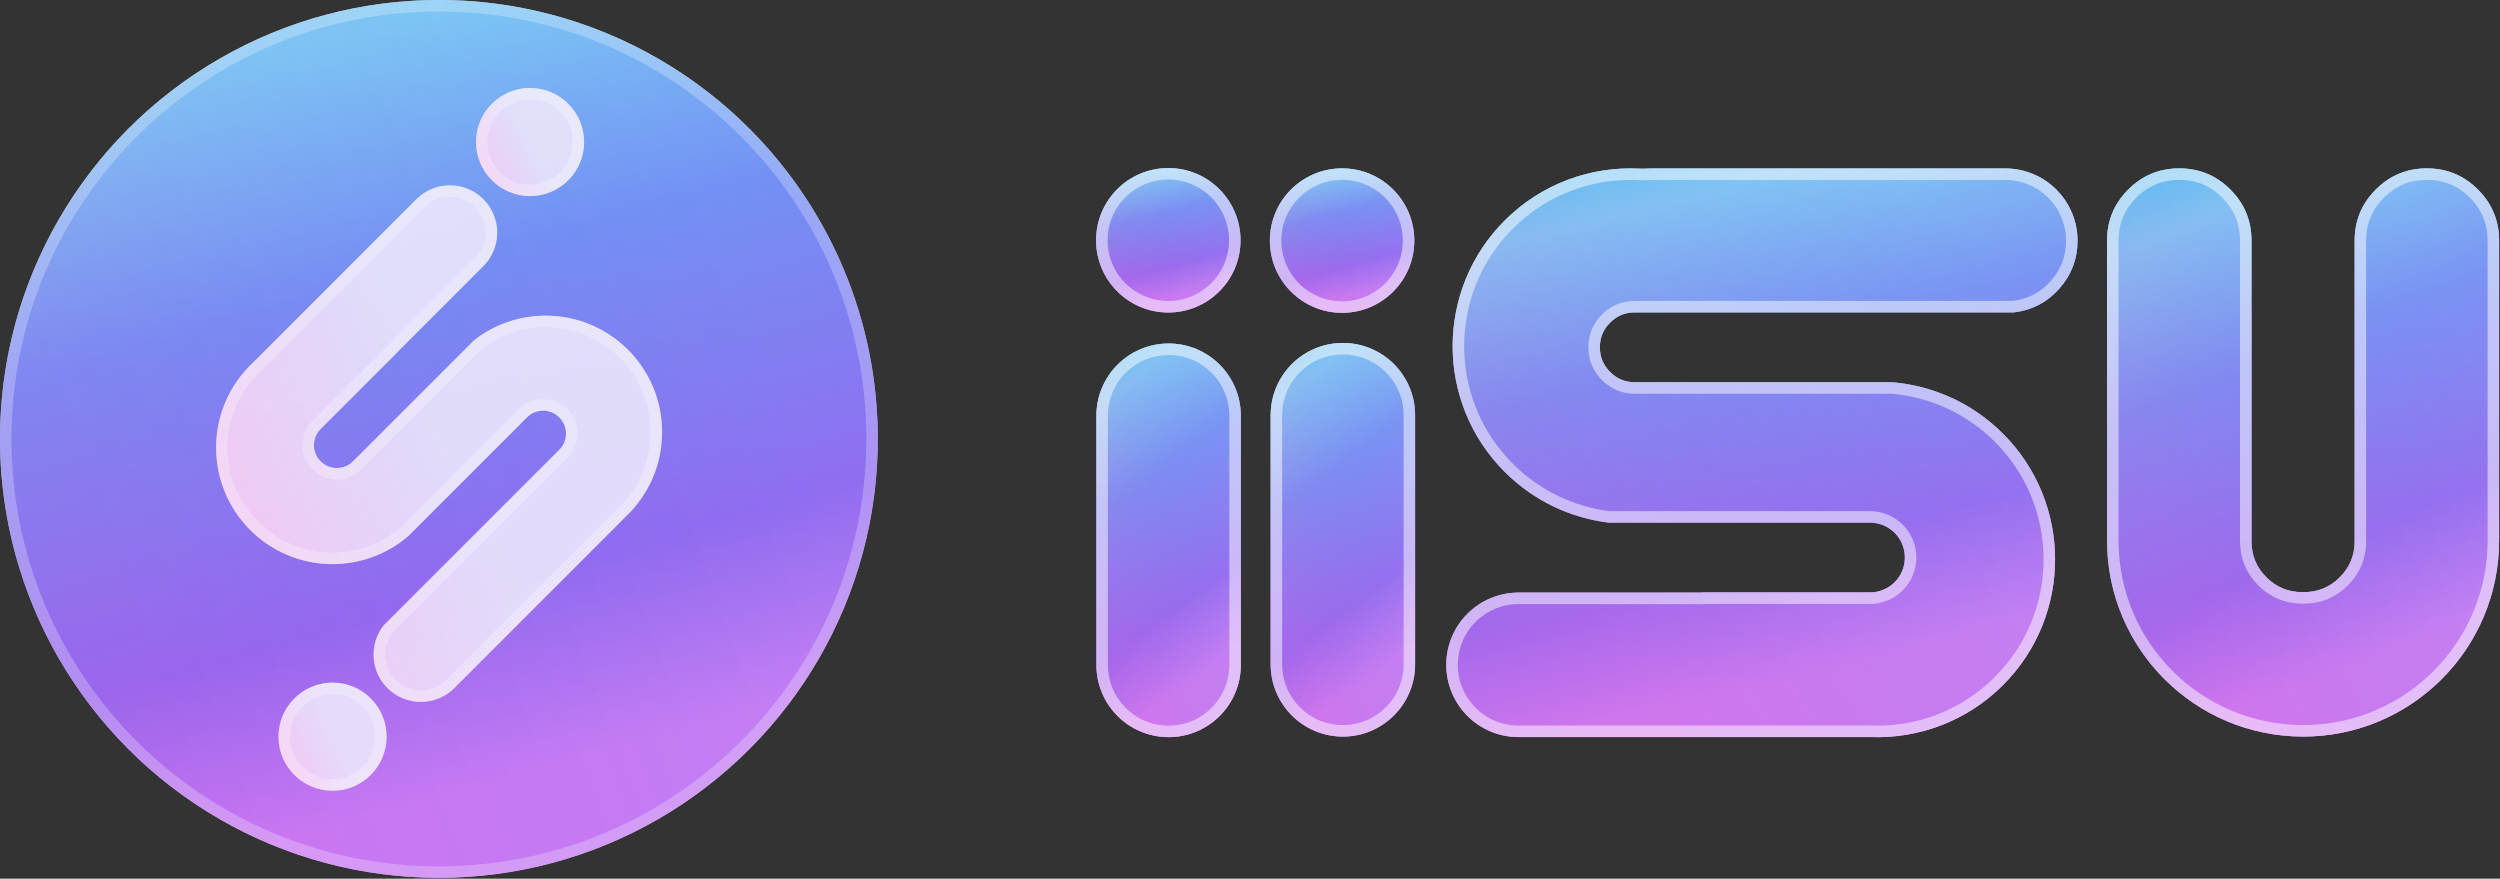 <svg width="1306" height="459" viewBox="0 0 1306 459" fill="none" xmlns="http://www.w3.org/2000/svg">
<rect x="0" y="0" width="1306" height="459" fill="#333333" stroke="none"/>
<ellipse cx="229.28" cy="229.28" rx="229.28" ry="229.28" fill="white" fill-opacity="0.75"/>
<ellipse cx="229.28" cy="229.28" rx="229.28" ry="229.28" fill="url(#paint0_linear_1063_4495)" fill-opacity="0.8"/>
<ellipse cx="229.28" cy="229.28" rx="229.28" ry="229.28" fill="url(#paint1_linear_1063_4495)" fill-opacity="0.15"/>
<path d="M229.28 3C354.251 3 455.559 104.309 455.56 229.279C455.56 354.25 354.251 455.559 229.28 455.56C104.309 455.56 3 354.25 3 229.279C3 104.309 104.309 3 229.28 3Z" stroke="white" stroke-opacity="0.25" stroke-width="6"/>
<path fill-rule="evenodd" clip-rule="evenodd" d="M248.666 74.196C248.666 58.599 261.31 45.955 276.907 45.955C292.504 45.955 305.148 58.599 305.148 74.196C305.148 89.793 292.504 102.437 276.907 102.437C261.31 102.437 248.666 89.793 248.666 74.196Z" fill="white" fill-opacity="0.9"/>
<path fill-rule="evenodd" clip-rule="evenodd" d="M248.666 74.196C248.666 58.599 261.31 45.955 276.907 45.955C292.504 45.955 305.148 58.599 305.148 74.196C305.148 89.793 292.504 102.437 276.907 102.437C261.31 102.437 248.666 89.793 248.666 74.196Z" fill="url(#paint2_linear_1063_4495)" fill-opacity="0.3"/>
<path d="M276.907 48.955C290.847 48.955 302.148 60.256 302.148 74.196C302.148 88.136 290.847 99.436 276.907 99.436C262.967 99.436 251.666 88.136 251.666 74.196C251.666 60.256 262.967 48.955 276.907 48.955Z" stroke="white" stroke-opacity="0.25" stroke-width="6"/>
<path fill-rule="evenodd" clip-rule="evenodd" d="M145.479 384.846C145.479 369.249 158.122 356.605 173.719 356.605C189.317 356.605 201.96 369.249 201.96 384.846C201.96 400.443 189.317 413.087 173.719 413.087C158.122 413.087 145.479 400.443 145.479 384.846Z" fill="white" fill-opacity="0.9"/>
<path fill-rule="evenodd" clip-rule="evenodd" d="M145.479 384.846C145.479 369.249 158.122 356.605 173.719 356.605C189.317 356.605 201.96 369.249 201.96 384.846C201.96 400.443 189.317 413.087 173.719 413.087C158.122 413.087 145.479 400.443 145.479 384.846Z" fill="url(#paint3_linear_1063_4495)" fill-opacity="0.3"/>
<path d="M173.72 359.605C187.66 359.605 198.961 370.906 198.961 384.846C198.961 398.786 187.66 410.087 173.72 410.087C159.78 410.087 148.479 398.786 148.479 384.846C148.479 370.906 159.78 359.605 173.72 359.605Z" stroke="white" stroke-opacity="0.25" stroke-width="6"/>
<path fill-rule="evenodd" clip-rule="evenodd" d="M252.502 104.06C242.85 94.408 227.207 94.408 217.556 104.06L132.232 189.383C120.333 200.486 112.893 216.307 112.893 233.866C112.893 267.459 140.126 294.692 173.719 294.692C188.765 294.692 202.534 289.23 213.153 280.18L275.278 218.056C279.944 213.389 287.508 213.389 292.174 218.056C296.841 222.723 296.841 230.286 292.174 234.953L200.417 326.71C192.793 336.409 193.451 350.491 202.392 359.432C212.043 369.084 227.687 369.084 237.339 359.432L322.977 273.794C324.251 272.519 325.486 271.2 326.797 269.962C338.547 258.872 345.881 243.152 345.881 225.719C345.881 192.126 318.648 164.893 285.054 164.893C270.949 164.893 257.965 169.694 247.648 177.751L184.401 240.997C179.735 245.664 172.171 245.664 167.504 240.997C162.838 236.33 162.838 228.767 167.504 224.1L207.971 183.634C207.983 183.621 207.981 183.6 207.967 183.59C207.952 183.58 207.95 183.559 207.963 183.546L252.502 139.006C262.154 129.355 262.154 113.711 252.502 104.06Z" fill="white" fill-opacity="0.9"/>
<path fill-rule="evenodd" clip-rule="evenodd" d="M252.502 104.06C242.85 94.408 227.207 94.408 217.556 104.06L132.232 189.383C120.333 200.486 112.893 216.307 112.893 233.866C112.893 267.459 140.126 294.692 173.719 294.692C188.765 294.692 202.534 289.23 213.153 280.18L275.278 218.056C279.944 213.389 287.508 213.389 292.174 218.056C296.841 222.723 296.841 230.286 292.174 234.953L200.417 326.71C192.793 336.409 193.451 350.491 202.392 359.432C212.043 369.084 227.687 369.084 237.339 359.432L322.977 273.794C324.251 272.519 325.486 271.2 326.797 269.962C338.547 258.872 345.881 243.152 345.881 225.719C345.881 192.126 318.648 164.893 285.054 164.893C270.949 164.893 257.965 169.694 247.648 177.751L184.401 240.997C179.735 245.664 172.171 245.664 167.504 240.997C162.838 236.33 162.838 228.767 167.504 224.1L207.971 183.634C207.983 183.621 207.981 183.6 207.967 183.59C207.952 183.58 207.95 183.559 207.963 183.546L252.502 139.006C262.154 129.355 262.154 113.711 252.502 104.06Z" fill="url(#paint4_linear_1063_4495)" fill-opacity="0.3"/>
<path d="M219.677 106.181C228.156 97.701 241.9 97.701 250.381 106.181C258.861 114.661 258.861 128.405 250.381 136.885L205.841 181.425C205.686 181.58 205.552 181.748 205.438 181.924L165.383 221.978C159.545 227.817 159.545 237.28 165.383 243.118V243.119C171.221 248.957 180.684 248.957 186.522 243.119L249.63 180.01C259.417 172.414 271.703 167.892 285.054 167.892C316.991 167.892 342.881 193.783 342.881 225.719C342.881 242.292 335.913 257.233 324.738 267.78C323.394 269.049 322.027 270.501 320.855 271.673L235.217 357.31C226.737 365.791 212.993 365.791 204.514 357.31C196.699 349.496 196.085 337.208 202.675 328.694L294.296 237.074C300.134 231.236 300.134 221.773 294.296 215.934C288.458 210.096 278.994 210.097 273.156 215.934L211.124 277.966C201.039 286.529 187.987 291.692 173.72 291.692C141.783 291.692 115.893 265.803 115.893 233.866C115.893 217.173 122.962 202.136 134.279 191.577L134.317 191.541L219.677 106.181Z" stroke="white" stroke-opacity="0.25" stroke-width="6"/>
<path d="M610.482 179.456C631.319 179.456 648.206 196.343 648.206 217.18V347.348C648.206 368.185 631.319 385.072 610.482 385.072C589.645 385.072 572.758 368.185 572.758 347.348V217.18C572.758 196.343 589.645 179.456 610.482 179.456Z" fill="#4D4655"/>
<path d="M610.482 179.456C631.319 179.456 648.206 196.343 648.206 217.18V347.348C648.206 368.185 631.319 385.072 610.482 385.072C589.645 385.072 572.758 368.185 572.758 347.348V217.18C572.758 196.343 589.645 179.456 610.482 179.456Z" fill="white" fill-opacity="0.75"/>
<path d="M610.482 179.456C631.319 179.456 648.206 196.343 648.206 217.18V347.348C648.206 368.185 631.319 385.072 610.482 385.072C589.645 385.072 572.758 368.185 572.758 347.348V217.18C572.758 196.343 589.645 179.456 610.482 179.456Z" fill="url(#paint5_linear_1063_4495)" fill-opacity="0.75"/>
<path d="M610.482 179.456C631.319 179.456 648.206 196.343 648.206 217.18V347.348C648.206 368.185 631.319 385.072 610.482 385.072C589.645 385.072 572.758 368.185 572.758 347.348V217.18C572.758 196.343 589.645 179.456 610.482 179.456Z" fill="url(#paint6_linear_1063_4495)" fill-opacity="0.2"/>
<path d="M610.481 182.456C629.662 182.456 645.206 197.999 645.206 217.179V347.348C645.206 366.528 629.662 382.072 610.481 382.072C591.301 382.072 575.758 366.528 575.758 347.348V217.179C575.758 197.999 591.301 182.456 610.481 182.456Z" stroke="white" stroke-opacity="0.5" stroke-width="6"/>
<path d="M701.521 179.166C722.358 179.166 739.245 196.052 739.245 216.889V347.058C739.245 367.895 722.358 384.782 701.521 384.782C680.684 384.782 663.797 367.895 663.797 347.058V216.889C663.797 196.052 680.684 179.166 701.521 179.166Z" fill="#4D4655"/>
<path d="M701.521 179.166C722.358 179.166 739.245 196.052 739.245 216.889V347.058C739.245 367.895 722.358 384.782 701.521 384.782C680.684 384.782 663.797 367.895 663.797 347.058V216.889C663.797 196.052 680.684 179.166 701.521 179.166Z" fill="white" fill-opacity="0.75"/>
<path d="M701.521 179.166C722.358 179.166 739.245 196.052 739.245 216.889V347.058C739.245 367.895 722.358 384.782 701.521 384.782C680.684 384.782 663.797 367.895 663.797 347.058V216.889C663.797 196.052 680.684 179.166 701.521 179.166Z" fill="url(#paint7_linear_1063_4495)" fill-opacity="0.75"/>
<path d="M701.521 179.166C722.358 179.166 739.245 196.052 739.245 216.889V347.058C739.245 367.895 722.358 384.782 701.521 384.782C680.684 384.782 663.797 367.895 663.797 347.058V216.889C663.797 196.052 680.684 179.166 701.521 179.166Z" fill="url(#paint8_linear_1063_4495)" fill-opacity="0.2"/>
<path d="M701.521 182.166C720.701 182.166 736.245 197.709 736.245 216.889V347.058C736.245 366.238 720.701 381.782 701.521 381.782C682.34 381.782 666.797 366.238 666.797 347.058V216.889C666.797 197.709 682.34 182.166 701.521 182.166Z" stroke="white" stroke-opacity="0.5" stroke-width="6"/>
<path fill-rule="evenodd" clip-rule="evenodd" d="M663.383 125.688C663.383 104.854 680.272 87.964 701.107 87.964C721.941 87.964 738.831 104.854 738.831 125.688C738.831 146.522 721.941 163.412 701.107 163.412C680.272 163.412 663.383 146.522 663.383 125.688Z" fill="#4D4655"/>
<path fill-rule="evenodd" clip-rule="evenodd" d="M663.383 125.688C663.383 104.854 680.272 87.964 701.107 87.964C721.941 87.964 738.831 104.854 738.831 125.688C738.831 146.522 721.941 163.412 701.107 163.412C680.272 163.412 663.383 146.522 663.383 125.688Z" fill="white" fill-opacity="0.75"/>
<path fill-rule="evenodd" clip-rule="evenodd" d="M663.383 125.688C663.383 104.854 680.272 87.964 701.107 87.964C721.941 87.964 738.831 104.854 738.831 125.688C738.831 146.522 721.941 163.412 701.107 163.412C680.272 163.412 663.383 146.522 663.383 125.688Z" fill="url(#paint9_linear_1063_4495)" fill-opacity="0.75"/>
<path fill-rule="evenodd" clip-rule="evenodd" d="M663.383 125.688C663.383 104.854 680.272 87.964 701.107 87.964C721.941 87.964 738.831 104.854 738.831 125.688C738.831 146.522 721.941 163.412 701.107 163.412C680.272 163.412 663.383 146.522 663.383 125.688Z" fill="url(#paint10_linear_1063_4495)" fill-opacity="0.2"/>
<path d="M701.106 90.964C720.284 90.964 735.831 106.51 735.831 125.688C735.831 144.865 720.284 160.412 701.106 160.412C681.929 160.412 666.383 144.865 666.383 125.688C666.383 106.51 681.929 90.964 701.106 90.964Z" stroke="white" stroke-opacity="0.5" stroke-width="6"/>
<path fill-rule="evenodd" clip-rule="evenodd" d="M572.596 125.522C572.596 104.688 589.485 87.798 610.32 87.798C631.154 87.798 648.044 104.688 648.044 125.522C648.044 146.356 631.154 163.246 610.32 163.246C589.485 163.246 572.596 146.356 572.596 125.522Z" fill="#4D4655"/>
<path fill-rule="evenodd" clip-rule="evenodd" d="M572.596 125.522C572.596 104.688 589.485 87.798 610.32 87.798C631.154 87.798 648.044 104.688 648.044 125.522C648.044 146.356 631.154 163.246 610.32 163.246C589.485 163.246 572.596 146.356 572.596 125.522Z" fill="white" fill-opacity="0.75"/>
<path fill-rule="evenodd" clip-rule="evenodd" d="M572.596 125.522C572.596 104.688 589.485 87.798 610.32 87.798C631.154 87.798 648.044 104.688 648.044 125.522C648.044 146.356 631.154 163.246 610.32 163.246C589.485 163.246 572.596 146.356 572.596 125.522Z" fill="url(#paint11_linear_1063_4495)" fill-opacity="0.75"/>
<path fill-rule="evenodd" clip-rule="evenodd" d="M572.596 125.522C572.596 104.688 589.485 87.798 610.32 87.798C631.154 87.798 648.044 104.688 648.044 125.522C648.044 146.356 631.154 163.246 610.32 163.246C589.485 163.246 572.596 146.356 572.596 125.522Z" fill="url(#paint12_linear_1063_4495)" fill-opacity="0.2"/>
<path d="M610.319 90.798C629.497 90.798 645.044 106.344 645.044 125.522C645.044 144.699 629.497 160.246 610.319 160.246C591.142 160.246 575.596 144.699 575.596 125.522C575.596 106.344 591.142 90.798 610.319 90.798Z" stroke="white" stroke-opacity="0.5" stroke-width="6"/>
<path fill-rule="evenodd" clip-rule="evenodd" d="M854.01 163.189L1052.09 163.19C1061.56 162.049 1069.47 157.908 1075.8 150.767C1082.13 143.626 1085.3 135.283 1085.3 125.738C1085.3 120.735 1084.34 115.922 1082.43 111.3C1080.51 106.679 1077.79 102.599 1074.25 99.062C1070.71 95.525 1066.63 92.799 1062.01 90.885C1057.39 88.971 1052.58 88.013 1047.58 88.013L862.689 88.013C862.003 88.013 861.318 88.032 860.633 88.069C859.267 88.143 857.897 88.179 856.531 88.109C831.193 86.805 805.422 95.829 786.069 115.183C749.805 151.446 749.805 210.241 786.068 246.504C801.294 261.73 820.492 270.563 840.327 273.003H976.873C979.291 273.003 981.618 273.467 983.852 274.392C986.087 275.317 988.059 276.636 989.77 278.346C991.48 280.056 992.797 282.029 993.724 284.263C994.649 286.498 995.111 288.824 995.111 291.243C995.111 293.661 994.649 295.99 993.724 298.224C992.797 300.459 991.48 302.431 989.77 304.142C988.059 305.851 986.087 307.17 983.852 308.095C981.618 309.021 979.291 309.484 976.872 309.484H889.508C889.48 309.484 889.459 309.509 889.464 309.536C889.469 309.564 889.448 309.589 889.421 309.589H793.262C788.259 309.589 783.447 310.546 778.826 312.46C774.204 314.374 770.125 317.1 766.588 320.637C763.051 324.174 760.325 328.253 758.411 332.875C756.496 337.497 755.539 342.308 755.539 347.311C755.539 352.313 756.496 357.127 758.41 361.748C760.325 366.37 763.051 370.45 766.588 373.987C770.125 377.523 774.204 380.25 778.826 382.164C783.447 384.078 788.259 385.035 793.262 385.035L977.505 385.036C1002.32 385.887 1027.42 376.839 1046.37 357.893C1082.63 321.63 1082.63 262.835 1046.37 226.571C1030.13 210.33 1009.36 201.363 988.132 199.67H854.01C848.974 199.67 844.675 197.889 841.113 194.327C837.552 190.766 835.771 186.467 835.771 181.43C835.771 176.393 837.552 172.093 841.113 168.531C844.675 164.97 848.974 163.189 854.01 163.189Z" fill="#4D4655"/>
<path fill-rule="evenodd" clip-rule="evenodd" d="M854.01 163.189L1052.09 163.19C1061.56 162.049 1069.47 157.908 1075.8 150.767C1082.13 143.626 1085.3 135.283 1085.3 125.738C1085.3 120.735 1084.34 115.922 1082.43 111.3C1080.51 106.679 1077.79 102.599 1074.25 99.062C1070.71 95.525 1066.63 92.799 1062.01 90.885C1057.39 88.971 1052.58 88.013 1047.58 88.013L862.689 88.013C862.003 88.013 861.318 88.032 860.633 88.069C859.267 88.143 857.897 88.179 856.531 88.109C831.193 86.805 805.422 95.829 786.069 115.183C749.805 151.446 749.805 210.241 786.068 246.504C801.294 261.73 820.492 270.563 840.327 273.003H976.873C979.291 273.003 981.618 273.467 983.852 274.392C986.087 275.317 988.059 276.636 989.77 278.346C991.48 280.056 992.797 282.029 993.724 284.263C994.649 286.498 995.111 288.824 995.111 291.243C995.111 293.661 994.649 295.99 993.724 298.224C992.797 300.459 991.48 302.431 989.77 304.142C988.059 305.851 986.087 307.17 983.852 308.095C981.618 309.021 979.291 309.484 976.872 309.484H889.508C889.48 309.484 889.459 309.509 889.464 309.536C889.469 309.564 889.448 309.589 889.421 309.589H793.262C788.259 309.589 783.447 310.546 778.826 312.46C774.204 314.374 770.125 317.1 766.588 320.637C763.051 324.174 760.325 328.253 758.411 332.875C756.496 337.497 755.539 342.308 755.539 347.311C755.539 352.313 756.496 357.127 758.41 361.748C760.325 366.37 763.051 370.45 766.588 373.987C770.125 377.523 774.204 380.25 778.826 382.164C783.447 384.078 788.259 385.035 793.262 385.035L977.505 385.036C1002.32 385.887 1027.42 376.839 1046.37 357.893C1082.63 321.63 1082.63 262.835 1046.37 226.571C1030.13 210.33 1009.36 201.363 988.132 199.67H854.01C848.974 199.67 844.675 197.889 841.113 194.327C837.552 190.766 835.771 186.467 835.771 181.43C835.771 176.393 837.552 172.093 841.113 168.531C844.675 164.97 848.974 163.189 854.01 163.189Z" fill="white" fill-opacity="0.75"/>
<path fill-rule="evenodd" clip-rule="evenodd" d="M854.01 163.189L1052.09 163.19C1061.56 162.049 1069.47 157.908 1075.8 150.767C1082.13 143.626 1085.3 135.283 1085.3 125.738C1085.3 120.735 1084.34 115.922 1082.43 111.3C1080.51 106.679 1077.79 102.599 1074.25 99.062C1070.71 95.525 1066.63 92.799 1062.01 90.885C1057.39 88.971 1052.58 88.013 1047.58 88.013L862.689 88.013C862.003 88.013 861.318 88.032 860.633 88.069C859.267 88.143 857.897 88.179 856.531 88.109C831.193 86.805 805.422 95.829 786.069 115.183C749.805 151.446 749.805 210.241 786.068 246.504C801.294 261.73 820.492 270.563 840.327 273.003H976.873C979.291 273.003 981.618 273.467 983.852 274.392C986.087 275.317 988.059 276.636 989.77 278.346C991.48 280.056 992.797 282.029 993.724 284.263C994.649 286.498 995.111 288.824 995.111 291.243C995.111 293.661 994.649 295.99 993.724 298.224C992.797 300.459 991.48 302.431 989.77 304.142C988.059 305.851 986.087 307.17 983.852 308.095C981.618 309.021 979.291 309.484 976.872 309.484H889.508C889.48 309.484 889.459 309.509 889.464 309.536C889.469 309.564 889.448 309.589 889.421 309.589H793.262C788.259 309.589 783.447 310.546 778.826 312.46C774.204 314.374 770.125 317.1 766.588 320.637C763.051 324.174 760.325 328.253 758.411 332.875C756.496 337.497 755.539 342.308 755.539 347.311C755.539 352.313 756.496 357.127 758.41 361.748C760.325 366.37 763.051 370.45 766.588 373.987C770.125 377.523 774.204 380.25 778.826 382.164C783.447 384.078 788.259 385.035 793.262 385.035L977.505 385.036C1002.32 385.887 1027.42 376.839 1046.37 357.893C1082.63 321.63 1082.63 262.835 1046.37 226.571C1030.13 210.33 1009.36 201.363 988.132 199.67H854.01C848.974 199.67 844.675 197.889 841.113 194.327C837.552 190.766 835.771 186.467 835.771 181.43C835.771 176.393 837.552 172.093 841.113 168.531C844.675 164.97 848.974 163.189 854.01 163.189Z" fill="url(#paint13_linear_1063_4495)" fill-opacity="0.75"/>
<path fill-rule="evenodd" clip-rule="evenodd" d="M854.01 163.189L1052.09 163.19C1061.56 162.049 1069.47 157.908 1075.8 150.767C1082.13 143.626 1085.3 135.283 1085.3 125.738C1085.3 120.735 1084.34 115.922 1082.43 111.3C1080.51 106.679 1077.79 102.599 1074.25 99.062C1070.71 95.525 1066.63 92.799 1062.01 90.885C1057.39 88.971 1052.58 88.013 1047.58 88.013L862.689 88.013C862.003 88.013 861.318 88.032 860.633 88.069C859.267 88.143 857.897 88.179 856.531 88.109C831.193 86.805 805.422 95.829 786.069 115.183C749.805 151.446 749.805 210.241 786.068 246.504C801.294 261.73 820.492 270.563 840.327 273.003H976.873C979.291 273.003 981.618 273.467 983.852 274.392C986.087 275.317 988.059 276.636 989.77 278.346C991.48 280.056 992.797 282.029 993.724 284.263C994.649 286.498 995.111 288.824 995.111 291.243C995.111 293.661 994.649 295.99 993.724 298.224C992.797 300.459 991.48 302.431 989.77 304.142C988.059 305.851 986.087 307.17 983.852 308.095C981.618 309.021 979.291 309.484 976.872 309.484H889.508C889.48 309.484 889.459 309.509 889.464 309.536C889.469 309.564 889.448 309.589 889.421 309.589H793.262C788.259 309.589 783.447 310.546 778.826 312.46C774.204 314.374 770.125 317.1 766.588 320.637C763.051 324.174 760.325 328.253 758.411 332.875C756.496 337.497 755.539 342.308 755.539 347.311C755.539 352.313 756.496 357.127 758.41 361.748C760.325 366.37 763.051 370.45 766.588 373.987C770.125 377.523 774.204 380.25 778.826 382.164C783.447 384.078 788.259 385.035 793.262 385.035L977.505 385.036C1002.32 385.887 1027.42 376.839 1046.37 357.893C1082.63 321.63 1082.63 262.835 1046.37 226.571C1030.13 210.33 1009.36 201.363 988.132 199.67H854.01C848.974 199.67 844.675 197.889 841.113 194.327C837.552 190.766 835.771 186.467 835.771 181.43C835.771 176.393 837.552 172.093 841.113 168.531C844.675 164.97 848.974 163.189 854.01 163.189Z" fill="url(#paint14_linear_1063_4495)" fill-opacity="0.2"/>
<path d="M788.189 117.304C806.918 98.576 831.851 89.842 856.377 91.104C857.892 91.182 859.379 91.141 860.797 91.064C861.427 91.03 862.057 91.013 862.688 91.013H1047.58C1052.18 91.013 1056.61 91.892 1060.86 93.656C1065.12 95.42 1068.87 97.925 1072.13 101.183C1075.18 104.238 1077.58 107.724 1079.32 111.656L1079.66 112.448C1081.42 116.706 1082.3 121.13 1082.3 125.738C1082.3 134.549 1079.4 142.184 1073.55 148.776C1067.75 155.327 1060.56 159.109 1051.89 160.189H854.011C848.178 160.189 843.116 162.286 838.991 166.41C834.867 170.534 832.77 175.598 832.771 181.43C832.77 187.263 834.867 192.324 838.991 196.448C843.116 200.572 848.178 202.67 854.011 202.67H988.008C1008.52 204.331 1028.56 213.003 1044.25 228.692C1079.34 263.784 1079.34 320.68 1044.25 355.771C1025.91 374.105 1001.63 382.861 977.607 382.038L977.556 382.036H977.505L793.262 382.035C788.653 382.035 784.231 381.156 779.974 379.392C775.716 377.629 771.967 375.123 768.709 371.865C765.45 368.607 762.946 364.858 761.183 360.6H761.182C759.418 356.343 758.539 351.919 758.539 347.311C758.539 342.703 759.419 338.281 761.183 334.023C762.946 329.766 765.45 326.017 768.709 322.759C771.967 319.5 775.716 316.995 779.974 315.231C784.231 313.468 788.653 312.589 793.262 312.589H889.421C889.697 312.589 889.963 312.551 890.216 312.483H976.872C979.685 312.483 982.401 311.943 984.999 310.866L985 310.867C987.436 309.858 989.613 308.441 991.514 306.631L991.891 306.263C993.88 304.274 995.418 301.97 996.495 299.373V299.372C997.571 296.773 998.111 294.055 998.111 291.243C998.111 288.431 997.571 285.713 996.495 283.115L996.288 282.631C995.225 280.23 993.756 278.089 991.891 276.224C989.902 274.236 987.599 272.696 985 271.62C982.402 270.544 979.686 270.004 976.873 270.004H840.518C821.685 267.649 803.461 259.34 788.883 245.069L788.189 244.384C753.098 209.291 753.098 152.396 788.189 117.304Z" stroke="white" stroke-opacity="0.5" stroke-width="6"/>
<path fill-rule="evenodd" clip-rule="evenodd" d="M1100.73 125.687C1100.73 115.27 1104.42 106.379 1111.78 99.013C1119.15 91.647 1128.04 87.964 1138.46 87.964H1138.46C1148.87 87.964 1157.77 91.647 1165.13 99.013C1172.5 106.379 1176.18 115.27 1176.18 125.687V282.803C1176.18 290.129 1178.77 296.382 1183.95 301.563C1189.13 306.743 1195.38 309.333 1202.71 309.333H1203.54C1210.87 309.333 1217.12 306.743 1222.3 301.563C1227.48 296.382 1230.07 290.129 1230.07 282.803V125.687C1230.07 115.27 1233.75 106.379 1241.12 99.013C1248.49 91.647 1257.38 87.964 1267.8 87.964H1267.8C1278.21 87.964 1287.1 91.647 1294.47 99.013C1301.84 106.379 1305.52 115.27 1305.52 125.687V281.973V282.249V282.388C1305.52 338.938 1259.68 384.781 1203.13 384.781C1146.58 384.781 1100.73 338.938 1100.73 282.388L1100.73 282.249L1100.73 281.973V125.687Z" fill="#4D4655"/>
<path fill-rule="evenodd" clip-rule="evenodd" d="M1100.73 125.687C1100.73 115.27 1104.42 106.379 1111.78 99.013C1119.15 91.647 1128.04 87.964 1138.46 87.964H1138.46C1148.87 87.964 1157.77 91.647 1165.13 99.013C1172.5 106.379 1176.18 115.27 1176.18 125.687V282.803C1176.18 290.129 1178.77 296.382 1183.95 301.563C1189.13 306.743 1195.38 309.333 1202.71 309.333H1203.54C1210.87 309.333 1217.12 306.743 1222.3 301.563C1227.48 296.382 1230.07 290.129 1230.07 282.803V125.687C1230.07 115.27 1233.75 106.379 1241.12 99.013C1248.49 91.647 1257.38 87.964 1267.8 87.964H1267.8C1278.21 87.964 1287.1 91.647 1294.47 99.013C1301.84 106.379 1305.52 115.27 1305.52 125.687V281.973V282.249V282.388C1305.52 338.938 1259.68 384.781 1203.13 384.781C1146.58 384.781 1100.73 338.938 1100.73 282.388L1100.73 282.249L1100.73 281.973V125.687Z" fill="white" fill-opacity="0.75"/>
<path fill-rule="evenodd" clip-rule="evenodd" d="M1100.73 125.687C1100.73 115.27 1104.42 106.379 1111.78 99.013C1119.15 91.647 1128.04 87.964 1138.46 87.964H1138.46C1148.87 87.964 1157.77 91.647 1165.13 99.013C1172.5 106.379 1176.18 115.27 1176.18 125.687V282.803C1176.18 290.129 1178.77 296.382 1183.95 301.563C1189.13 306.743 1195.38 309.333 1202.71 309.333H1203.54C1210.87 309.333 1217.12 306.743 1222.3 301.563C1227.48 296.382 1230.07 290.129 1230.07 282.803V125.687C1230.07 115.27 1233.75 106.379 1241.12 99.013C1248.49 91.647 1257.38 87.964 1267.8 87.964H1267.8C1278.21 87.964 1287.1 91.647 1294.47 99.013C1301.84 106.379 1305.52 115.27 1305.52 125.687V281.973V282.249V282.388C1305.52 338.938 1259.68 384.781 1203.13 384.781C1146.58 384.781 1100.73 338.938 1100.73 282.388L1100.73 282.249L1100.73 281.973V125.687Z" fill="url(#paint15_linear_1063_4495)" fill-opacity="0.75"/>
<path fill-rule="evenodd" clip-rule="evenodd" d="M1100.73 125.687C1100.73 115.27 1104.42 106.379 1111.78 99.013C1119.15 91.647 1128.04 87.964 1138.46 87.964H1138.46C1148.87 87.964 1157.77 91.647 1165.13 99.013C1172.5 106.379 1176.18 115.27 1176.18 125.687V282.803C1176.18 290.129 1178.77 296.382 1183.95 301.563C1189.13 306.743 1195.38 309.333 1202.71 309.333H1203.54C1210.87 309.333 1217.12 306.743 1222.3 301.563C1227.48 296.382 1230.07 290.129 1230.07 282.803V125.687C1230.07 115.27 1233.75 106.379 1241.12 99.013C1248.49 91.647 1257.38 87.964 1267.8 87.964H1267.8C1278.21 87.964 1287.1 91.647 1294.47 99.013C1301.84 106.379 1305.52 115.27 1305.52 125.687V281.973V282.249V282.388C1305.52 338.938 1259.68 384.781 1203.13 384.781C1146.58 384.781 1100.73 338.938 1100.73 282.388L1100.73 282.249L1100.73 281.973V125.687Z" fill="url(#paint16_linear_1063_4495)" fill-opacity="0.2"/>
<path d="M1138.46 90.964H1138.46C1148.08 90.964 1156.21 94.331 1163.01 101.134C1169.6 107.725 1172.97 115.559 1173.17 124.789L1173.18 125.688V282.803C1173.18 290.924 1176.09 297.94 1181.83 303.684C1187.57 309.427 1194.59 312.333 1202.71 312.333H1203.54C1211.66 312.333 1218.68 309.427 1224.42 303.685V303.684C1230.17 297.94 1233.07 290.925 1233.07 282.803V125.687C1233.07 116.066 1236.44 107.937 1243.24 101.134C1250.05 94.331 1258.17 90.964 1267.79 90.964H1267.8C1277.42 90.964 1285.55 94.331 1292.35 101.134C1299.15 107.937 1302.52 116.066 1302.52 125.687V282.388C1302.52 337.281 1258.02 381.781 1203.13 381.781C1148.23 381.781 1103.73 337.282 1103.73 282.39V125.687C1103.73 116.066 1107.1 107.937 1113.9 101.134C1120.71 94.331 1128.83 90.964 1138.46 90.964Z" stroke="white" stroke-opacity="0.5" stroke-width="6"/>
<defs>
<linearGradient id="paint0_linear_1063_4495" x1="-0" y1="-38.942" x2="134.566" y2="442.422" gradientUnits="userSpaceOnUse">
<stop stop-color="#71E0FF"/>
<stop offset="0.212" stop-color="#68CCFF"/>
<stop offset="0.469" stop-color="#5E84FF"/>
<stop offset="0.803" stop-color="#8258FA"/>
<stop offset="1" stop-color="#C56EFF"/>
</linearGradient>
<linearGradient id="paint1_linear_1063_4495" x1="325.612" y1="-32.254" x2="-16.834" y2="89.868" gradientUnits="userSpaceOnUse">
<stop stop-color="#3700DA" stop-opacity="0.1"/>
<stop offset="1" stop-color="#FF00BF" stop-opacity="0.6"/>
</linearGradient>
<linearGradient id="paint2_linear_1063_4495" x1="273.182" y1="64.334" x2="244.089" y2="77.978" gradientUnits="userSpaceOnUse">
<stop stop-color="#3700DA" stop-opacity="0.3"/>
<stop offset="1" stop-color="#FF00BF" stop-opacity="0.6"/>
</linearGradient>
<linearGradient id="paint3_linear_1063_4495" x1="169.995" y1="374.984" x2="140.902" y2="388.628" gradientUnits="userSpaceOnUse">
<stop stop-color="#3700DA" stop-opacity="0.3"/>
<stop offset="1" stop-color="#FF00BF" stop-opacity="0.6"/>
</linearGradient>
<linearGradient id="paint4_linear_1063_4495" x1="214.022" y1="184.629" x2="88.242" y2="235.56" gradientUnits="userSpaceOnUse">
<stop stop-color="#3700DA" stop-opacity="0.3"/>
<stop offset="1" stop-color="#FF00BF" stop-opacity="0.6"/>
</linearGradient>
<linearGradient id="paint5_linear_1063_4495" x1="572.758" y1="161.994" x2="684.937" y2="309.24" gradientUnits="userSpaceOnUse">
<stop stop-color="#00C8FF"/>
<stop offset="0.212" stop-color="#68CCFF"/>
<stop offset="0.469" stop-color="#5E84FF"/>
<stop offset="0.803" stop-color="#8258FA"/>
<stop offset="1" stop-color="#C56EFF"/>
</linearGradient>
<linearGradient id="paint6_linear_1063_4495" x1="627.255" y1="173.838" x2="554.207" y2="191.859" gradientUnits="userSpaceOnUse">
<stop stop-color="#3700DA" stop-opacity="0.1"/>
<stop offset="1" stop-color="#FF00BF" stop-opacity="0.6"/>
</linearGradient>
<linearGradient id="paint7_linear_1063_4495" x1="663.797" y1="161.704" x2="775.976" y2="308.949" gradientUnits="userSpaceOnUse">
<stop stop-color="#00C8FF"/>
<stop offset="0.212" stop-color="#68CCFF"/>
<stop offset="0.469" stop-color="#5E84FF"/>
<stop offset="0.803" stop-color="#8258FA"/>
<stop offset="1" stop-color="#C56EFF"/>
</linearGradient>
<linearGradient id="paint8_linear_1063_4495" x1="718.294" y1="173.548" x2="645.246" y2="191.568" gradientUnits="userSpaceOnUse">
<stop stop-color="#3700DA" stop-opacity="0.1"/>
<stop offset="1" stop-color="#FF00BF" stop-opacity="0.6"/>
</linearGradient>
<linearGradient id="paint9_linear_1063_4495" x1="663.383" y1="81.557" x2="685.523" y2="160.757" gradientUnits="userSpaceOnUse">
<stop stop-color="#00C8FF"/>
<stop offset="0.212" stop-color="#68CCFF"/>
<stop offset="0.469" stop-color="#5E84FF"/>
<stop offset="0.803" stop-color="#8258FA"/>
<stop offset="1" stop-color="#C56EFF"/>
</linearGradient>
<linearGradient id="paint10_linear_1063_4495" x1="717.88" y1="85.903" x2="664.51" y2="121.784" gradientUnits="userSpaceOnUse">
<stop stop-color="#3700DA" stop-opacity="0.1"/>
<stop offset="1" stop-color="#FF00BF" stop-opacity="0.6"/>
</linearGradient>
<linearGradient id="paint11_linear_1063_4495" x1="572.596" y1="81.391" x2="594.736" y2="160.591" gradientUnits="userSpaceOnUse">
<stop stop-color="#00C8FF"/>
<stop offset="0.212" stop-color="#68CCFF"/>
<stop offset="0.469" stop-color="#5E84FF"/>
<stop offset="0.803" stop-color="#8258FA"/>
<stop offset="1" stop-color="#C56EFF"/>
</linearGradient>
<linearGradient id="paint12_linear_1063_4495" x1="627.093" y1="85.737" x2="573.723" y2="121.618" gradientUnits="userSpaceOnUse">
<stop stop-color="#3700DA" stop-opacity="0.1"/>
<stop offset="1" stop-color="#FF00BF" stop-opacity="0.6"/>
</linearGradient>
<linearGradient id="paint13_linear_1063_4495" x1="755.539" y1="62.754" x2="835.179" y2="378.95" gradientUnits="userSpaceOnUse">
<stop stop-color="#00C8FF"/>
<stop offset="0.212" stop-color="#68CCFF"/>
<stop offset="0.469" stop-color="#5E84FF"/>
<stop offset="0.803" stop-color="#8258FA"/>
<stop offset="1" stop-color="#C56EFF"/>
</linearGradient>
<linearGradient id="paint14_linear_1063_4495" x1="993.73" y1="79.867" x2="776.172" y2="242.212" gradientUnits="userSpaceOnUse">
<stop stop-color="#3700DA" stop-opacity="0.1"/>
<stop offset="1" stop-color="#FF00BF" stop-opacity="0.6"/>
</linearGradient>
<linearGradient id="paint15_linear_1063_4495" x1="1100.73" y1="62.758" x2="1217.65" y2="351.313" gradientUnits="userSpaceOnUse">
<stop stop-color="#00C8FF"/>
<stop offset="0.212" stop-color="#68CCFF"/>
<stop offset="0.469" stop-color="#5E84FF"/>
<stop offset="0.803" stop-color="#8258FA"/>
<stop offset="1" stop-color="#C56EFF"/>
</linearGradient>
<linearGradient id="paint16_linear_1063_4495" x1="1248.65" y1="79.854" x2="1075.56" y2="160.147" gradientUnits="userSpaceOnUse">
<stop stop-color="#3700DA" stop-opacity="0.1"/>
<stop offset="1" stop-color="#FF00BF" stop-opacity="0.6"/>
</linearGradient>
</defs>
</svg>
